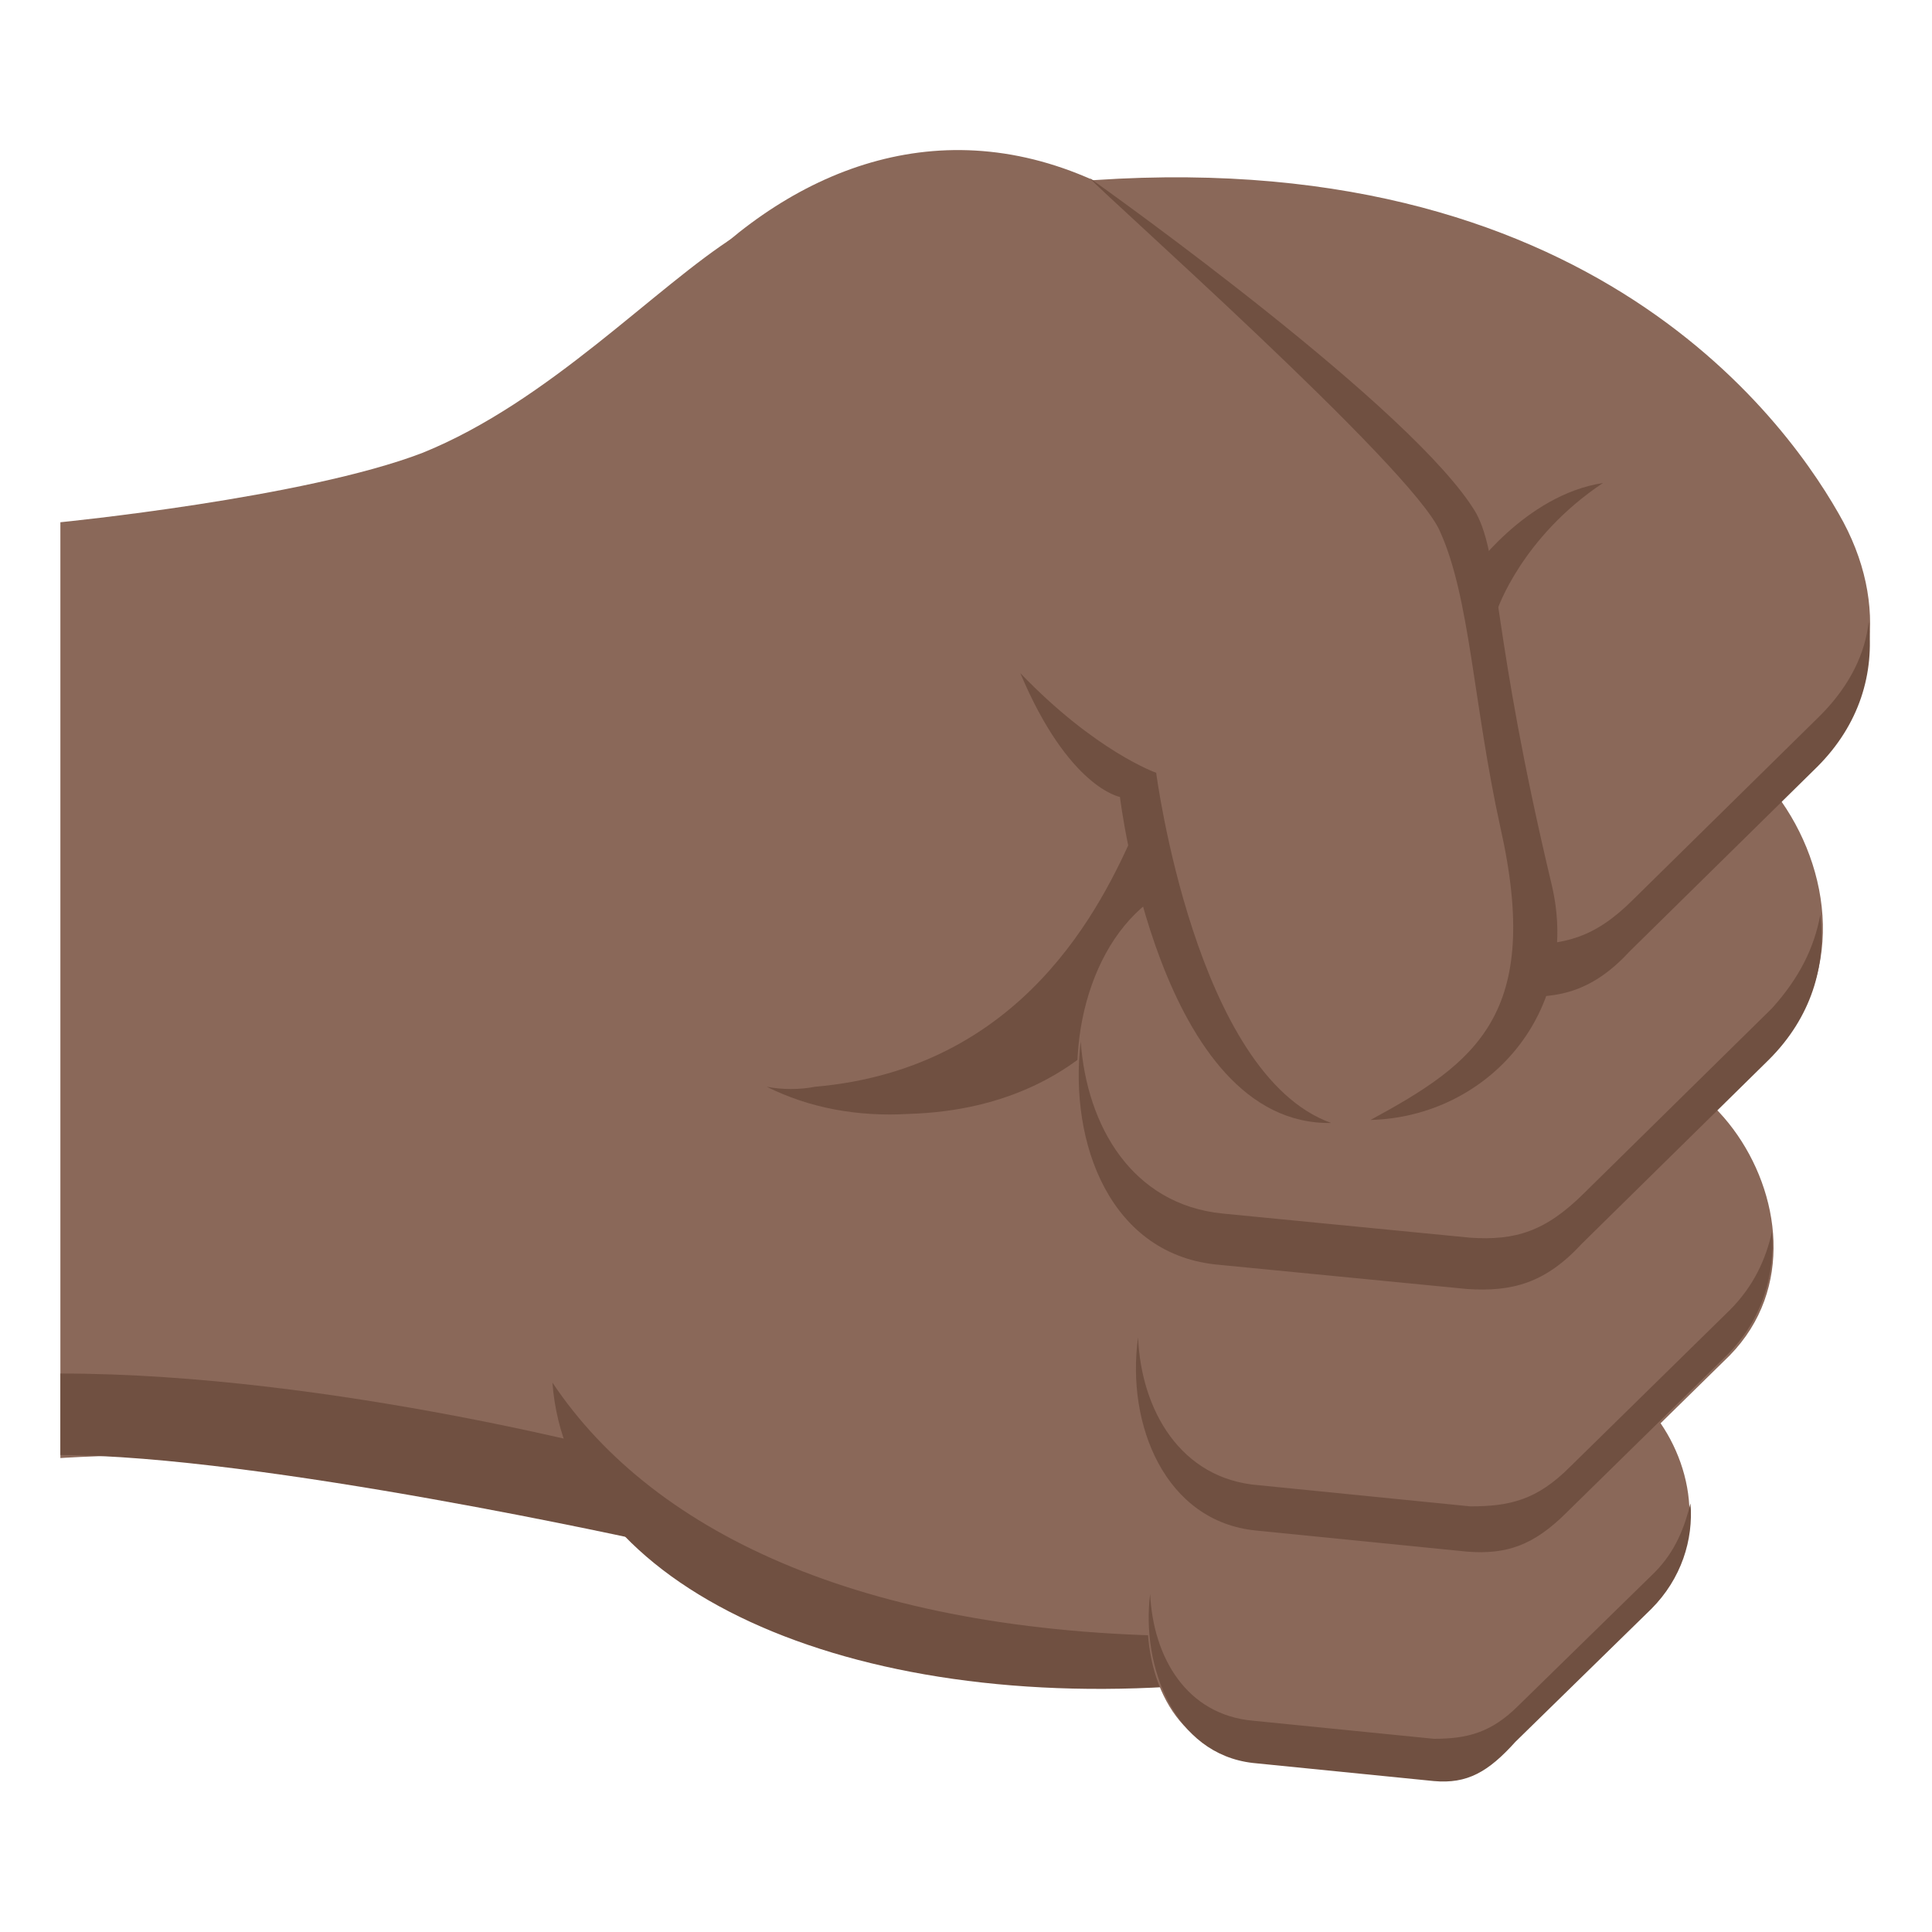 <?xml version="1.0" encoding="utf-8"?>
<svg width="800px" height="800px" viewBox="0 0 64 64" xmlns="http://www.w3.org/2000/svg" xmlns:xlink="http://www.w3.org/1999/xlink" aria-hidden="true" role="img" class="iconify iconify--emojione" preserveAspectRatio="xMidYMid meet">
<path d="M24.4 7.8C21.7 9.5 18.2 13.3 14 15c-3.9 1.5-12 2.3-12 2.3v31s14.8-1 19.6 2.9l2.8-43.4" fill="#8a6859">
</path>
<path d="M21.3 48.3S11.1 45.5 2 45.5v2.7c6.6 0 19.6 2.9 19.6 2.9l-.3-2.8" fill="#705041">
</path>
<path d="M46.1 14.1s-6.5-6.5-9.4-7.9C26.1.9 16.5 13.8 16.8 24.7c.2 6.3 1.1 15.9 2.5 22c2.1 9 14.9 9.3 20.5 8.7l6.3-41.3" fill="#8a6859">
</path>
<path d="M39.8 54.2c-10.9 0-18.1-3.3-21.5-8.4c.5 6.8 9.8 11 21.5 10v-1.6" fill="#705041">
</path>
<path d="M33.8 6.2C51.8 4 58.9 13.5 60.9 17c1.8 3.1 1.1 6.1-.7 8c-2 2.1-12.2 4.8-12.2 4.8S27 7 33.8 6.2z" fill="#8a6859">
</path>
<path d="M27 36c6.9-.6 9.5-6 10.6-8.5l.9 4s-1.7 5.2-8.4 5.4c-1.7.1-3.3-.2-4.7-.9c.5.1 1.1.1 1.6 0" fill="#705041">
</path>
<path d="M49.4 46.2l-3.2 3.1l-4.2-.4c-4.9-.4-5.5 8.9-.6 9.3l5.9.6c1.1.1 1.9-.1 2.8-1.1l4.5-4.4c3.9-3.7-1.4-10.8-5.2-7.1" fill="#8a6859">
</path>
<path d="M54.8 52.1l-4.5 4.4c-.9.9-1.7 1.1-2.8 1.1l-6-.6c-2.2-.2-3.3-2.1-3.4-4.2c-.3 2.4.8 5.3 3.4 5.6l6 .6c1.1.1 1.8-.3 2.7-1.3l4.5-4.4c1-1 1.4-2.3 1.3-3.5c-.2.8-.5 1.6-1.2 2.3" fill="#705041">
</path>
<path d="M51 36.5l-3.7 3.7l-4.9-.5c-5.8-.5-6.5 10.5-.7 11l7 .7c1.3.1 2.2-.2 3.3-1.3l5.3-5.2c4.3-4.4-1.9-12.8-6.3-8.4" fill="#8a6859">
</path>
<path d="M57.3 43.4L52 48.6c-1.1 1.1-2 1.3-3.3 1.3l-7-.7c-2.6-.2-3.9-2.5-4-4.9c-.4 2.9.9 6.1 3.9 6.4l7 .7c1.3.1 2.2-.2 3.3-1.3l5.3-5.2c1.2-1.2 1.6-2.7 1.5-4.1c-.2.9-.6 1.8-1.4 2.6" fill="#705041">
</path>
<path d="M51.3 25.3L47 29.6l-5.8-.6c-6.8-.6-7.6 12.2-.8 12.8l8.2.8c1.5.1 2.6-.2 3.8-1.5l6.2-6.1c5.2-5.1-2.1-14.8-7.3-9.7" fill="#8a6859">
</path>
<g fill="#705041">
<path d="M58.7 33.4l-6.2 6.1c-1.3 1.3-2.3 1.6-3.8 1.5l-8.2-.8c-3-.3-4.5-2.9-4.7-5.7c-.4 3.4 1 7.1 4.6 7.4l8.2.8c1.5.1 2.6-.2 3.8-1.5l6.2-6.1c1.4-1.4 1.9-3.1 1.7-4.8c-.2 1.1-.7 2.1-1.6 3.1">
</path>
<path d="M49.6 20.2s.8-2.4 3.5-4.2c-2.6.4-4.4 3-4.4 3l.9 1.2">
</path>
<path d="M60.3 23.7l-6.2 6.1c-1.3 1.3-2.3 1.5-3.8 1.5l-.1 1.7c1.5.1 2.6-.2 3.8-1.5l6.2-6.1c1.4-1.4 1.9-3.1 1.7-4.8c-.1 1-.6 2.1-1.6 3.1">
</path>
</g>
<path d="M33.2 21.6l5.1 3.8l1.1 6.9c1.3 8.1 12.9 5.1 11.6-3l-1.7-9.8c-.3-1.8-.5-3-2-4.1L40 10.1c-6-4.5-12.8 7.1-6.8 11.5" fill="#8a6859">
</path>
<g fill="#705041">
<path d="M45.4 37.1c3.9-.1 7-3.6 6-7.8c-2-8.4-1.7-10.8-2.5-12.3c-2-3.4-12.1-10.6-12.8-11.1c.3.4 10.7 9.6 11.6 11.7c1 2.2 1.1 5.7 2 9.8c1.4 6.2-.8 7.8-4.3 9.7">
</path>
<path d="M38.3 25.6s-2-.7-4.5-3.3c1.6 3.8 3.3 4.1 3.3 4.1s1.3 10.9 7 10.8c-4.5-1.6-5.8-11.6-5.8-11.6">
</path>
</g>
</svg>